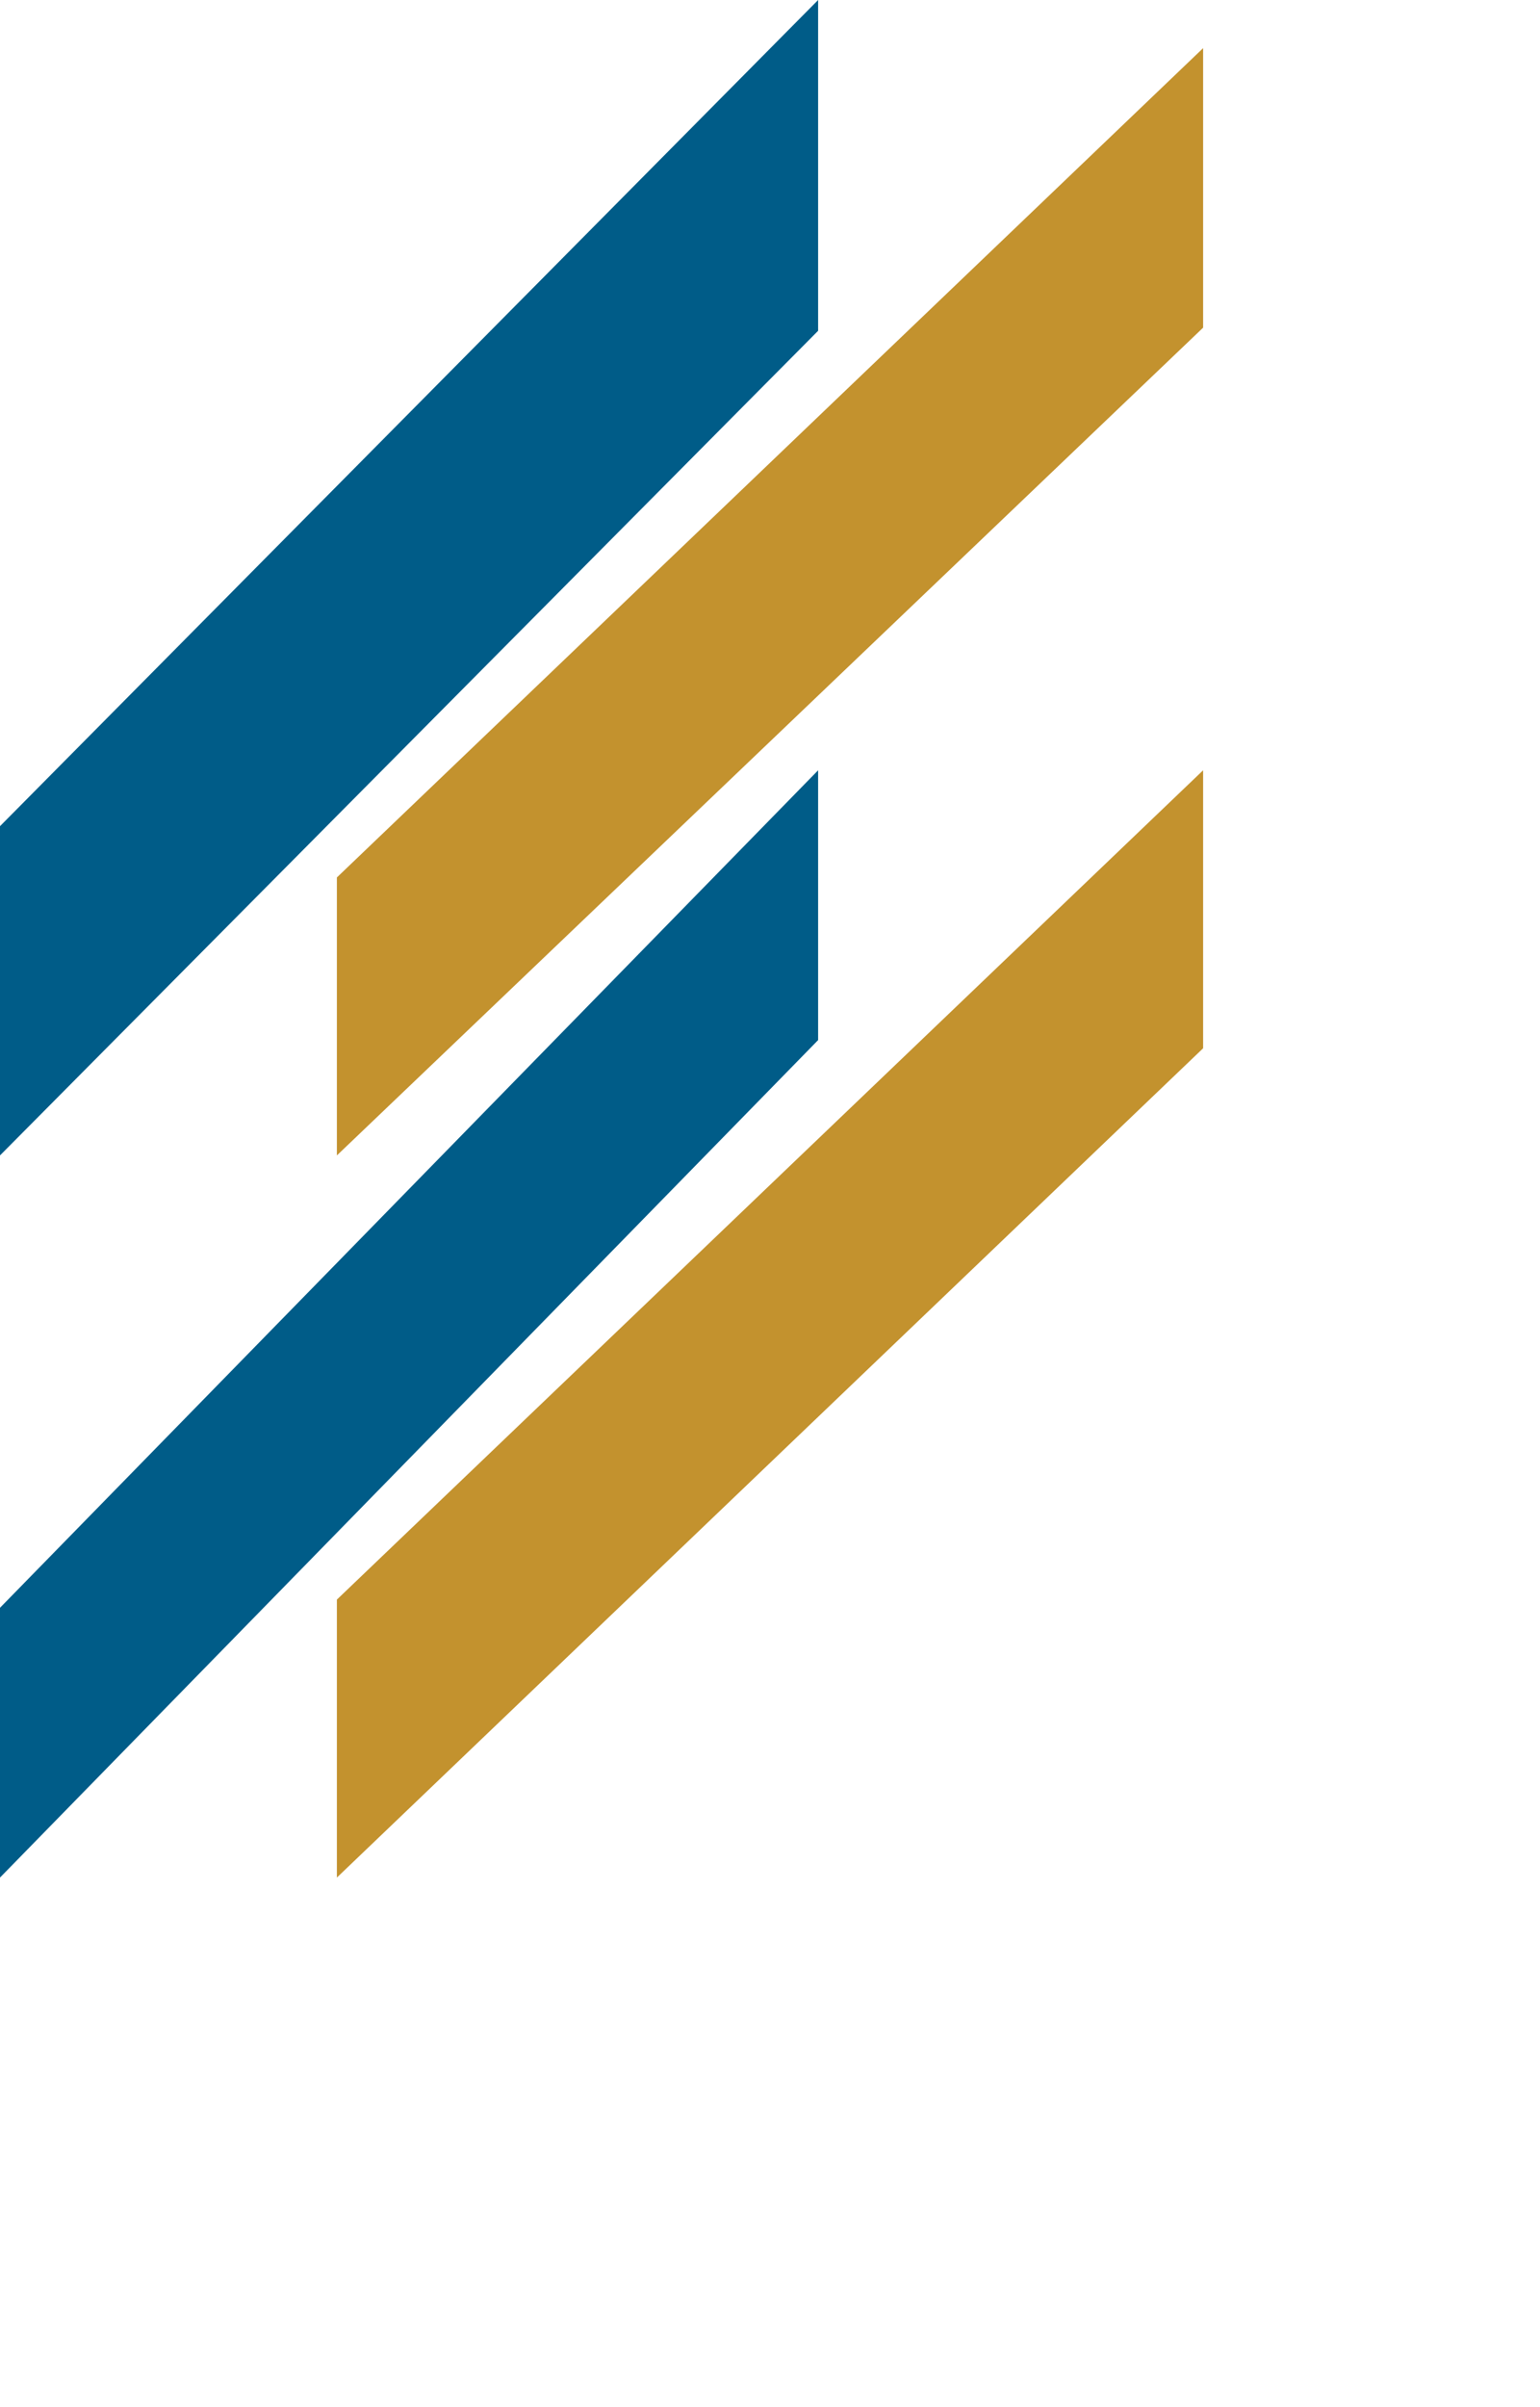 <svg xmlns="http://www.w3.org/2000/svg" width="32" height="50" viewBox="0 0 32 50" fill="none"><path d="M0 24L17 6.871V0L0 17.161V24Z" fill="#005C88"></path><path d="M0 39L17 21.604V16L0 33.396V39Z" fill="#005C88"></path><path d="M7 24L25 6.806V1L7 18.226V24Z" fill="#C3922E"></path><path d="M25 16L7 33.226V39L25 21.774V16Z" fill="#C3922E"></path></svg>